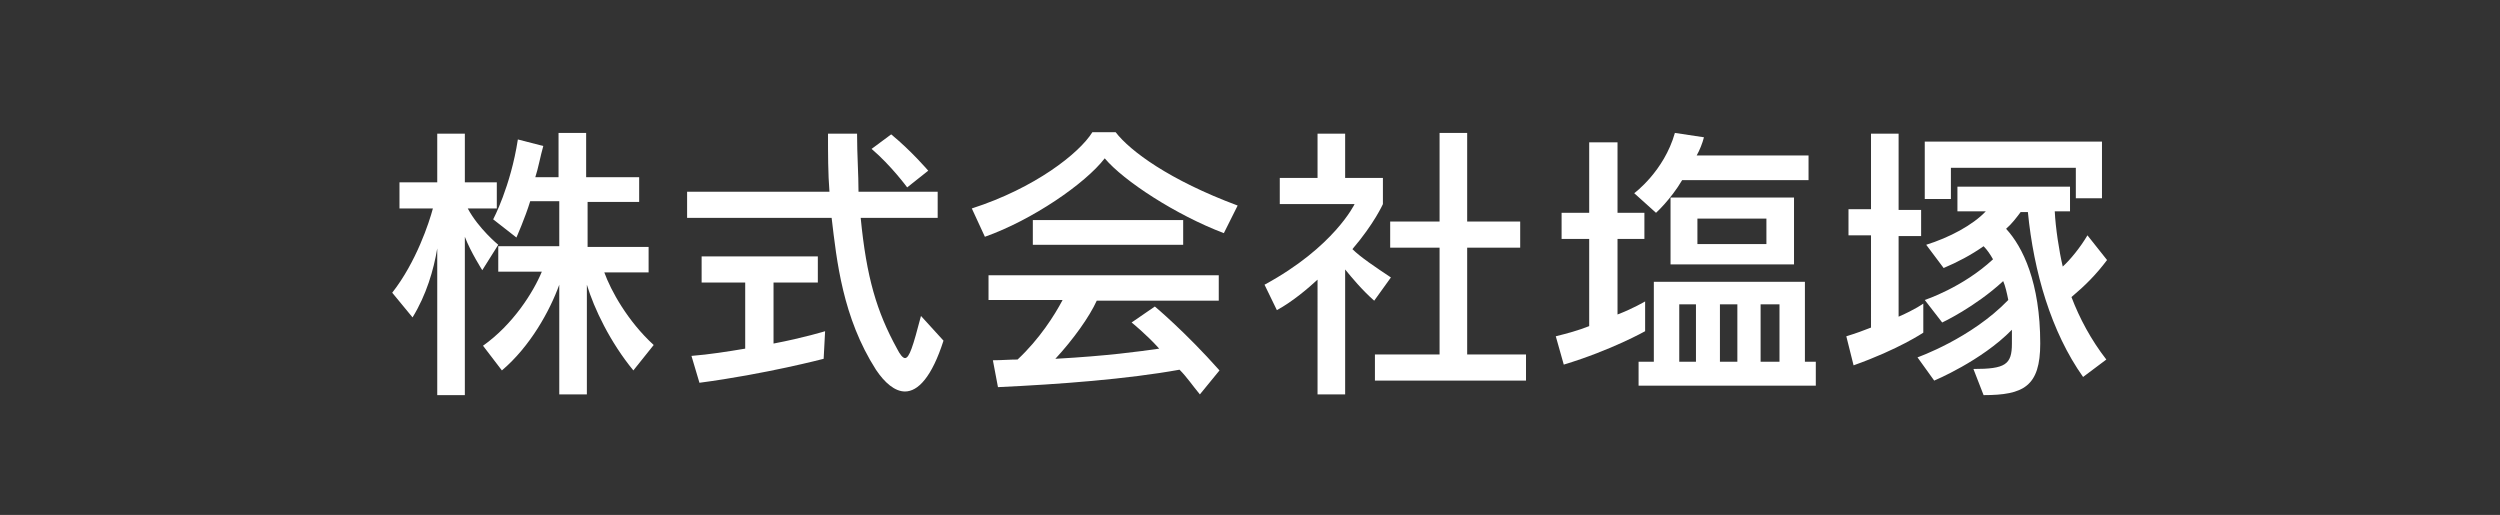 <?xml version="1.0" encoding="utf-8"?>
<!-- Generator: Adobe Illustrator 24.1.0, SVG Export Plug-In . SVG Version: 6.00 Build 0)  -->
<svg version="1.1" id="レイヤー_1" xmlns="http://www.w3.org/2000/svg" xmlns:xlink="http://www.w3.org/1999/xlink" x="0px"
	 y="0px" viewBox="0 0 344.2 70.9" style="enable-background:new 0 0 344.2 70.9;" xml:space="preserve">
<rect x="0" y="0" width="344.2" height="70.9" fill="#333333" stroke="none"/>
<style type="text/css">
	.st0{fill:#FFFFFF;}
	.st1{fill:none;stroke:#FFFFFF;stroke-width:0.75;stroke-miterlimit:10;}
</style>
<g>
	<g>
		<path class="st0" d="M66.4,37.2c0,0-1.6-2.5-2.4-4.6v21.8h-3.8V34.2c-0.5,3-1.5,6.4-3.4,9.5L54,40.3c3.3-4.2,5.1-9.7,5.6-11.6H55
			v-3.6h5.2v-6.7H64v6.7h4.4v3.6h-4c1.5,2.8,4.2,5,4.2,5L66.4,37.2z M87.2,51c-3.2-3.9-5.4-8.5-6.4-11.8v15.1H77V39.2
			c-1.3,3.6-4,8.5-7.9,11.8l-2.6-3.4c4.1-2.9,6.9-7.3,8.1-10.2h-6v-3.5H77v-6.2h-4c-0.7,2.3-1.9,5-1.9,5l-3.2-2.5
			c0,0,2.4-4.5,3.4-11l3.5,0.9c-0.4,1.4-0.7,3.1-1.1,4.3h3.2v-6.1h3.8v6.1H88v3.4h-7.1V34h8.4v3.5h-6.1c0.9,2.5,3.2,6.7,6.8,10
			L87.2,51z"/>
		<path class="st0" d="M124.6,53.9c-1.4,0-2.8-1.2-4-3c-4.6-7.2-5.4-15-6.1-20.9H94.6v-3.6h19.6c-0.2-2.5-0.2-5.2-0.2-8h4
			c0,2.9,0.2,5.6,0.2,8h10.9V30h-10.6c0.8,8.2,2.2,12.9,5,18c0.4,0.8,0.8,1.3,1.1,1.3c0.6,0,1.1-1.6,2.2-5.8l3.1,3.4
			C128.3,51.9,126.4,53.9,124.6,53.9z M113.4,49.4c0,0-8,2.1-17.1,3.3L95.2,49c2.5-0.2,5-0.6,7.4-1v-9.1h-6v-3.6h16v3.6h-6.1v8.4
			c4.2-0.8,7.1-1.7,7.1-1.7L113.4,49.4z M124.9,25.8c0,0-2.2-3-4.9-5.3l2.7-2c2.8,2.3,5.1,5,5.1,5L124.9,25.8z"/>
		<path class="st0" d="M168.5,32.1c-6.6-2.5-13.8-7.2-16.4-10.3c-2.7,3.5-10,8.5-16.5,10.8l-1.8-3.9c8.7-2.8,14.8-7.6,16.6-10.5h3.2
			c2,2.6,7.4,6.6,16.8,10.1L168.5,32.1z M165.2,54.3c-1-1.2-1.8-2.4-2.8-3.4c-7.2,1.3-16.4,2-25,2.4l-0.7-3.7c1.2,0,2.3-0.1,3.4-0.1
			c3-2.8,5.1-6.1,6.2-8.2h-10.2v-3.4h31.7v3.5H151c-1,2.2-3.2,5.3-5.7,8c7.2-0.4,11.5-1,14.3-1.4c-1.8-2-3.8-3.6-3.8-3.6l3.2-2.2
			c0,0,4.2,3.5,8.9,8.8L165.2,54.3z M142.2,33.7v-3.4h20.7v3.4H142.2z"/>
		<path class="st0" d="M189.2,41.4c-1.7-1.5-3.1-3.2-4-4.3v17.2h-3.8V38.5c-1.3,1.2-3.4,3-5.6,4.2l-1.7-3.5
			c9.6-5.2,12.4-11.1,12.4-11.1h-10.3v-3.6h5.2v-6.1h3.8v6.1h5.2v3.6c0,0-1.2,2.7-4.2,6.2c1.1,1.1,3.2,2.5,5.3,3.9L189.2,41.4z
			 M189.3,52.4v-3.6h8.9V34.1h-6.8v-3.6h6.8V18.3h3.8v12.2h7.3v3.6H202v14.7h8.1v3.6C210.1,52.4,189.3,52.4,189.3,52.4z"/>
		<path class="st0" d="M215.3,50.2l-1.1-3.9c1.6-0.4,3.1-0.8,4.6-1.4v-12H215v-3.6h3.8v-9.7h3.9v9.7h3.7v3.6h-3.7v10.4
			c2.1-0.8,3.8-1.8,3.8-1.8v4.1C226.5,45.6,221.9,48.2,215.3,50.2z M231.6,24.8c-1.6,2.7-3.6,4.5-3.6,4.5l-3-2.7c0,0,4.1-3,5.6-8.3
			l4,0.6c-0.2,0.8-0.6,1.8-1,2.5H249v3.4C249,24.8,231.6,24.8,231.6,24.8z M225.6,53.1v-3.3h2.1v-11h20.8v11h1.5v3.3H225.6z
			 M230,36.4v-9.2h17v9.2H230z M233.5,41.9h-2.3v7.9h2.3V41.9z M243.2,30.1h-9.5v3.5h9.5V30.1z M239.2,41.9h-2.4v7.9h2.4V41.9z
			 M245,41.9h-2.6v7.9h2.6V41.9z"/>
		<path class="st0" d="M255.2,50.3l-1-4c1.3-0.4,2.4-0.8,3.4-1.2V32.4h-3.1v-3.6h3.1V18.4h3.8v10.5h3.1v3.6h-3.1v11.1
			c2.3-1,3.4-1.8,3.4-1.8v4C264.8,45.8,261.4,48.1,255.2,50.3z M285.2,40.9c1.1,2.9,2.7,5.9,4.8,8.6l-3.2,2.4
			c-4.4-6.2-6.8-14.5-7.6-22.7h-1c-0.6,0.8-1.2,1.6-2,2.3c2.3,2.5,4.7,7.4,4.7,15.8c0,5.9-2.3,7.1-7.8,7.1l-1.4-3.6
			c4.4,0,5.3-0.6,5.3-3.5c0-0.6,0-1.3,0-1.9c-4.2,4.3-10.7,7-10.7,7l-2.3-3.2c0,0,7.4-2.6,12.5-7.9c-0.2-1-0.4-1.9-0.7-2.6
			c-3.9,3.6-8.4,5.7-8.4,5.7l-2.4-3.1c0,0,5.2-1.7,9.4-5.6c-0.4-0.7-0.8-1.3-1.3-1.8c-1.7,1.2-3.6,2.2-5.5,3l-2.4-3.2
			c3.2-1,6.4-2.7,8.2-4.6h-3.9v-3.4H285v3.4h-2.1c0.1,2.2,0.6,5.5,1.1,7.6c1-0.9,2.4-2.6,3.4-4.3l2.7,3.4
			C288.6,37.8,287.1,39.3,285.2,40.9z M285.8,27.3v-4.2h-17.2v4.3H265v-7.9h24.4v7.8H285.8z"/>
	</g>
	<rect x="1.6" y="-38.1" class="st1" width="341.6" height="33.5"/>
	<g>
		<g>
			<path class="st0" d="M126.2-12c-3.9-2.3-6.5-5.9-7.7-9c-0.9,3.4-3.8,6.9-7.9,9l-1.3-1.9c5.5-2.5,7.5-6.8,7.9-9.7h-7.4v-1.8h7.5
				V-30h2.1v4.6h7.5v1.8h-7.4c0,0,1.1,5.7,7.9,9.6L126.2-12z"/>
			<path class="st0" d="M137.3-21.5l-1.5-1.7c2.9-1.7,4.6-3.5,5.8-6.8l1.8,0.8C142.2-25.9,140.6-23.6,137.3-21.5z M145.8-12.3
				l-0.8-1.9c3.7,0,3.7-0.3,3.7-2v-4.7h-4c-0.2,1.9-1.1,7.1-6.7,9l-1.2-1.8c4.8-1.4,5.7-5.1,5.8-7.2h-3.4v-1.8h11.5v5.6
				C150.7-13.4,150.4-12.5,145.8-12.3z M152.2-21.7c-2.8-2.1-4.7-4.1-6.1-7.6l1.7-0.8c1.4,3.1,3.1,5,5.9,6.6L152.2-21.7z"/>
			<path class="st0" d="M178.8-17.8v3.7h-2v-1h-4.7c0,1.9-0.6,3-4.3,3l-0.9-1.9c0.3,0,0.5,0,0.7,0c2.1,0,2.4-0.2,2.4-1.1h-6.6v-1.6
				h6.6v-1.2h-8v-1.4h8v-1.1h-6.6v-1.5h6.6v-1h-6v-3.8h6.2v-1h-7.6v-1.4h7.6V-30h2v0.9h7.7v1.5h-7.7v1h6.3v3.8h-6.3v1h6.6v2.6h1.3
				v1.4H178.8z M170.2-25.3H166v1.2h4.1L170.2-25.3L170.2-25.3z M176.4-25.3h-4.2v1.2h4.2V-25.3z M176.9-20.3h-4.7v1.1h4.7V-20.3z
				 M176.9-17.8h-4.7v1.2h4.7V-17.8z"/>
			<path class="st0" d="M205.7-12.6c-3.1-0.6-5.4-1.9-7.2-3.4v4h-2v-4c-1.6,1.6-4,2.8-6.9,3.4l-1-2c2.7-0.4,4.7-0.9,6-1.8H189v-1.7
				h7.5v-1.4h-5.7V-21h5.7v-1.2h-6.4v-1.5h4c-0.3-0.7-0.7-1.3-1-1.8H189v-1.7h2.7c-0.4-0.5-1.1-1.3-1.7-1.9l1.7-0.9
				c0.9,1.1,1.6,2.1,2,2.8h0.8v-3h2v3h2.3v-3h2v3h0.9c0.8-0.8,1.3-1.7,1.9-2.8l1.7,0.8c-0.4,0.8-1,1.6-1.5,2h2.5v1.7h-4
				c-0.2,0.6-0.6,1.2-0.9,1.8h3.9v1.5h-6.5v1.2h5.8v1.5h-5.8v1.4h7.5v1.7h-5.5c1.4,0.7,3.2,1.4,6,1.8L205.7-12.6z M195.3-25.4
				c0.2,0.5,0.6,1.2,0.8,1.8h2.8c0.4-0.6,0.8-1.3,0.9-1.8H195.3z"/>
			<path class="st0" d="M217.7-19.2c0,2.8-0.1,5.1-1.1,6.9l-1.7-1.4c0.7-1.4,0.8-3.5,0.8-5.8v-6h7.4v6.4L217.7-19.2L217.7-19.2z
				 M215.1-27.4v-1.8h8.4v1.8H215.1z M221.1-23.7h-3.4v2.8h3.4V-23.7z M230.6-22.5V-12h-2v-10.5h-2.5c0,4.6-0.8,8.2-2.2,10.3
				l-1.7-1.6c1.2-1.6,1.9-4.4,1.9-8.8v-6.3c4.5-0.2,7.3-1.1,7.3-1.1l0.9,1.8c0,0-2.9,0.9-6.2,1v2.9h6.7v1.8
				C232.8-22.5,230.6-22.5,230.6-22.5z"/>
		</g>
	</g>
</g>
</svg>
